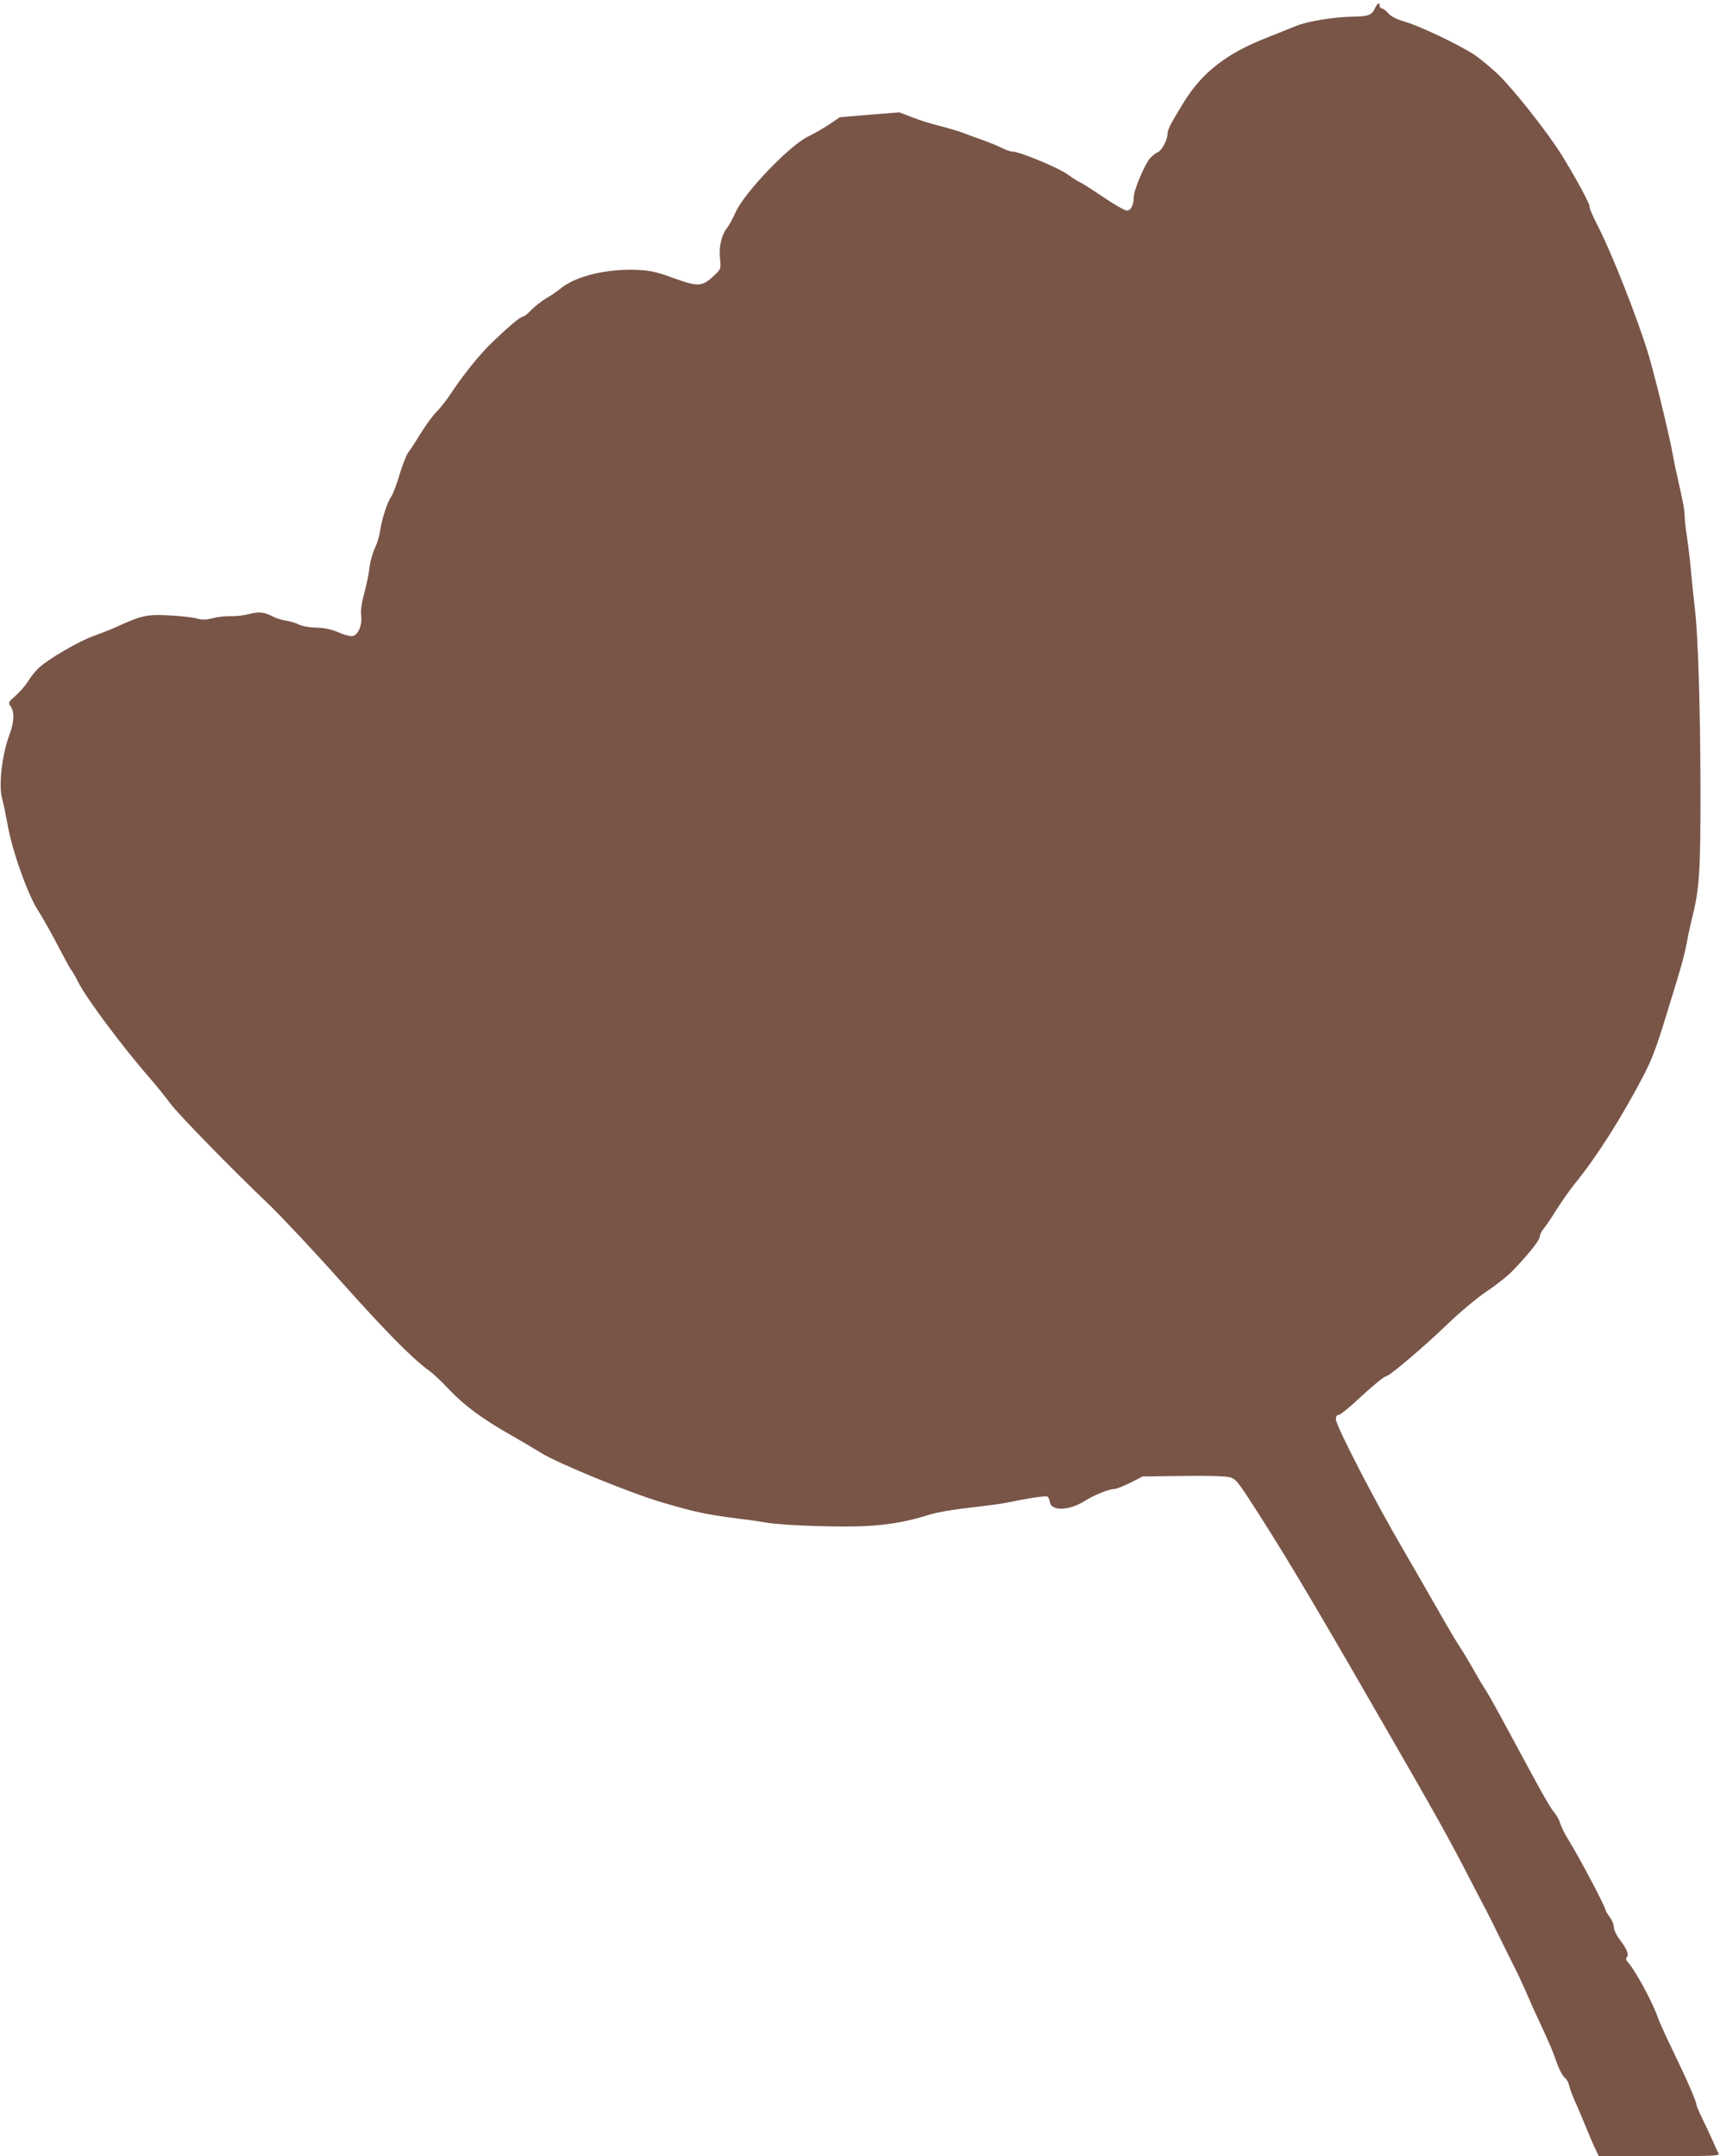 <?xml version="1.0" standalone="no"?>
<!DOCTYPE svg PUBLIC "-//W3C//DTD SVG 20010904//EN"
 "http://www.w3.org/TR/2001/REC-SVG-20010904/DTD/svg10.dtd">
<svg version="1.0" xmlns="http://www.w3.org/2000/svg"
 width="1021pt" height="1280pt" viewBox="0 0 1021 1280"
 preserveAspectRatio="xMidYMid meet">
<g transform="translate(0,1280) scale(0.1,-0.1)"
fill="#795548" stroke="none">
<path d="M8160 12747 c-18 -37 -39 -45 -135 -46 -110 -2 -266 -28 -331 -55
-32 -13 -112 -45 -177 -71 -238 -93 -383 -207 -492 -385 -80 -131 -95 -161
-95 -188 0 -33 -36 -99 -58 -106 -10 -4 -30 -19 -44 -34 -31 -33 -98 -191 -98
-231 0 -48 -17 -81 -41 -81 -12 0 -75 36 -140 80 -65 44 -126 83 -136 87 -10
3 -43 24 -73 46 -54 40 -287 137 -330 137 -12 0 -42 11 -68 24 -26 13 -74 32
-107 44 -33 11 -84 30 -112 41 -29 11 -92 30 -140 42 -49 12 -123 35 -166 52
l-78 30 -177 -14 -177 -15 -63 -43 c-35 -23 -89 -54 -120 -69 -109 -49 -380
-331 -435 -451 -16 -36 -39 -79 -52 -95 -33 -44 -48 -111 -41 -181 6 -60 6
-61 -31 -97 -76 -72 -96 -73 -253 -16 -97 35 -130 42 -209 46 -181 7 -362 -37
-451 -109 -19 -16 -57 -42 -85 -58 -27 -16 -68 -48 -90 -70 -21 -23 -45 -41
-51 -41 -16 0 -84 -58 -188 -158 -75 -73 -170 -192 -249 -312 -20 -30 -54 -73
-76 -95 -22 -22 -63 -78 -92 -125 -29 -47 -62 -99 -75 -115 -12 -17 -36 -77
-53 -135 -17 -57 -39 -115 -49 -129 -23 -31 -57 -139 -66 -204 -3 -26 -17 -71
-30 -100 -14 -29 -28 -79 -32 -112 -3 -33 -17 -102 -31 -154 -18 -66 -23 -108
-19 -138 7 -52 -17 -111 -50 -119 -12 -3 -49 6 -85 22 -47 19 -83 27 -134 28
-41 1 -82 9 -100 18 -16 9 -50 19 -75 23 -25 4 -58 14 -74 22 -58 30 -87 33
-147 18 -32 -9 -82 -14 -111 -13 -29 1 -76 -4 -104 -12 -41 -10 -61 -11 -99
-1 -27 7 -101 15 -166 18 -127 6 -157 0 -304 -67 -33 -15 -95 -40 -138 -55
-89 -31 -275 -140 -330 -193 -21 -21 -49 -56 -62 -79 -14 -22 -46 -59 -71 -82
-46 -40 -46 -41 -30 -66 23 -35 20 -92 -8 -167 -44 -117 -66 -304 -43 -381 8
-29 22 -97 32 -152 26 -152 118 -412 180 -509 35 -55 73 -123 143 -256 24 -47
50 -92 56 -100 7 -8 25 -40 40 -70 45 -92 264 -386 426 -571 41 -48 94 -113
117 -145 45 -63 368 -394 594 -609 74 -72 263 -273 418 -447 266 -298 430
-465 528 -535 23 -16 76 -66 118 -111 88 -94 202 -178 365 -270 63 -36 143
-83 178 -105 97 -62 533 -241 722 -296 209 -62 274 -75 520 -105 19 -2 67 -10
105 -16 101 -17 449 -28 595 -19 136 8 244 28 360 65 46 15 143 32 250 44 96
11 195 24 220 30 107 23 224 41 236 36 7 -3 14 -17 16 -32 6 -57 115 -53 208
6 54 34 142 70 173 70 12 0 55 17 96 37 l74 38 238 3 c144 2 252 -1 276 -7 34
-9 46 -22 103 -108 193 -295 360 -573 741 -1235 391 -677 460 -801 597 -1068
27 -52 63 -122 81 -155 17 -33 51 -100 75 -150 24 -49 62 -126 84 -170 23 -44
62 -127 87 -185 25 -58 54 -123 65 -145 69 -148 90 -198 111 -260 13 -38 34
-78 46 -88 12 -9 25 -32 28 -50 4 -17 19 -57 32 -87 14 -30 43 -98 64 -150 21
-52 47 -114 59 -137 l20 -43 360 0 c340 0 360 1 351 18 -6 9 -22 44 -36 77
-15 33 -42 92 -61 130 -19 39 -34 75 -34 80 0 19 -57 150 -137 315 -44 91 -86
183 -93 205 -26 79 -130 274 -174 323 -14 16 -17 25 -9 33 14 14 1 48 -44 107
-19 25 -33 56 -33 71 0 15 -11 42 -25 61 -14 19 -25 37 -25 42 0 18 -154 310
-224 423 -20 32 -40 74 -45 92 -5 18 -21 47 -35 63 -28 34 -76 120 -256 455
-68 127 -135 248 -150 270 -15 22 -51 83 -80 135 -30 52 -64 109 -76 125 -12
17 -77 127 -144 245 -68 118 -153 267 -190 330 -163 277 -400 736 -400 774 0
17 5 26 16 26 8 0 50 33 93 72 101 94 177 158 190 158 18 0 227 177 362 308
82 78 175 156 239 199 58 39 128 95 155 125 95 100 155 176 155 196 0 11 11
34 24 49 14 16 48 67 77 114 29 46 78 116 109 154 129 159 273 386 401 630 57
109 80 171 147 390 91 295 98 323 117 420 7 39 20 97 28 130 45 176 52 278 51
785 -1 476 -14 897 -33 1055 -5 44 -15 134 -21 200 -5 66 -17 165 -25 220 -9
55 -15 116 -15 135 0 33 -8 72 -45 238 -9 37 -20 94 -26 127 -18 103 -108 475
-145 595 -64 211 -221 608 -297 754 -31 60 -54 113 -51 118 6 9 -78 166 -166
308 -79 127 -270 371 -366 467 -46 46 -115 103 -154 129 -96 62 -317 167 -410
195 -52 15 -82 31 -100 51 -13 15 -30 28 -37 28 -7 0 -13 7 -13 15 0 25 -14
17 -30 -18z"/>
</g>
</svg>
